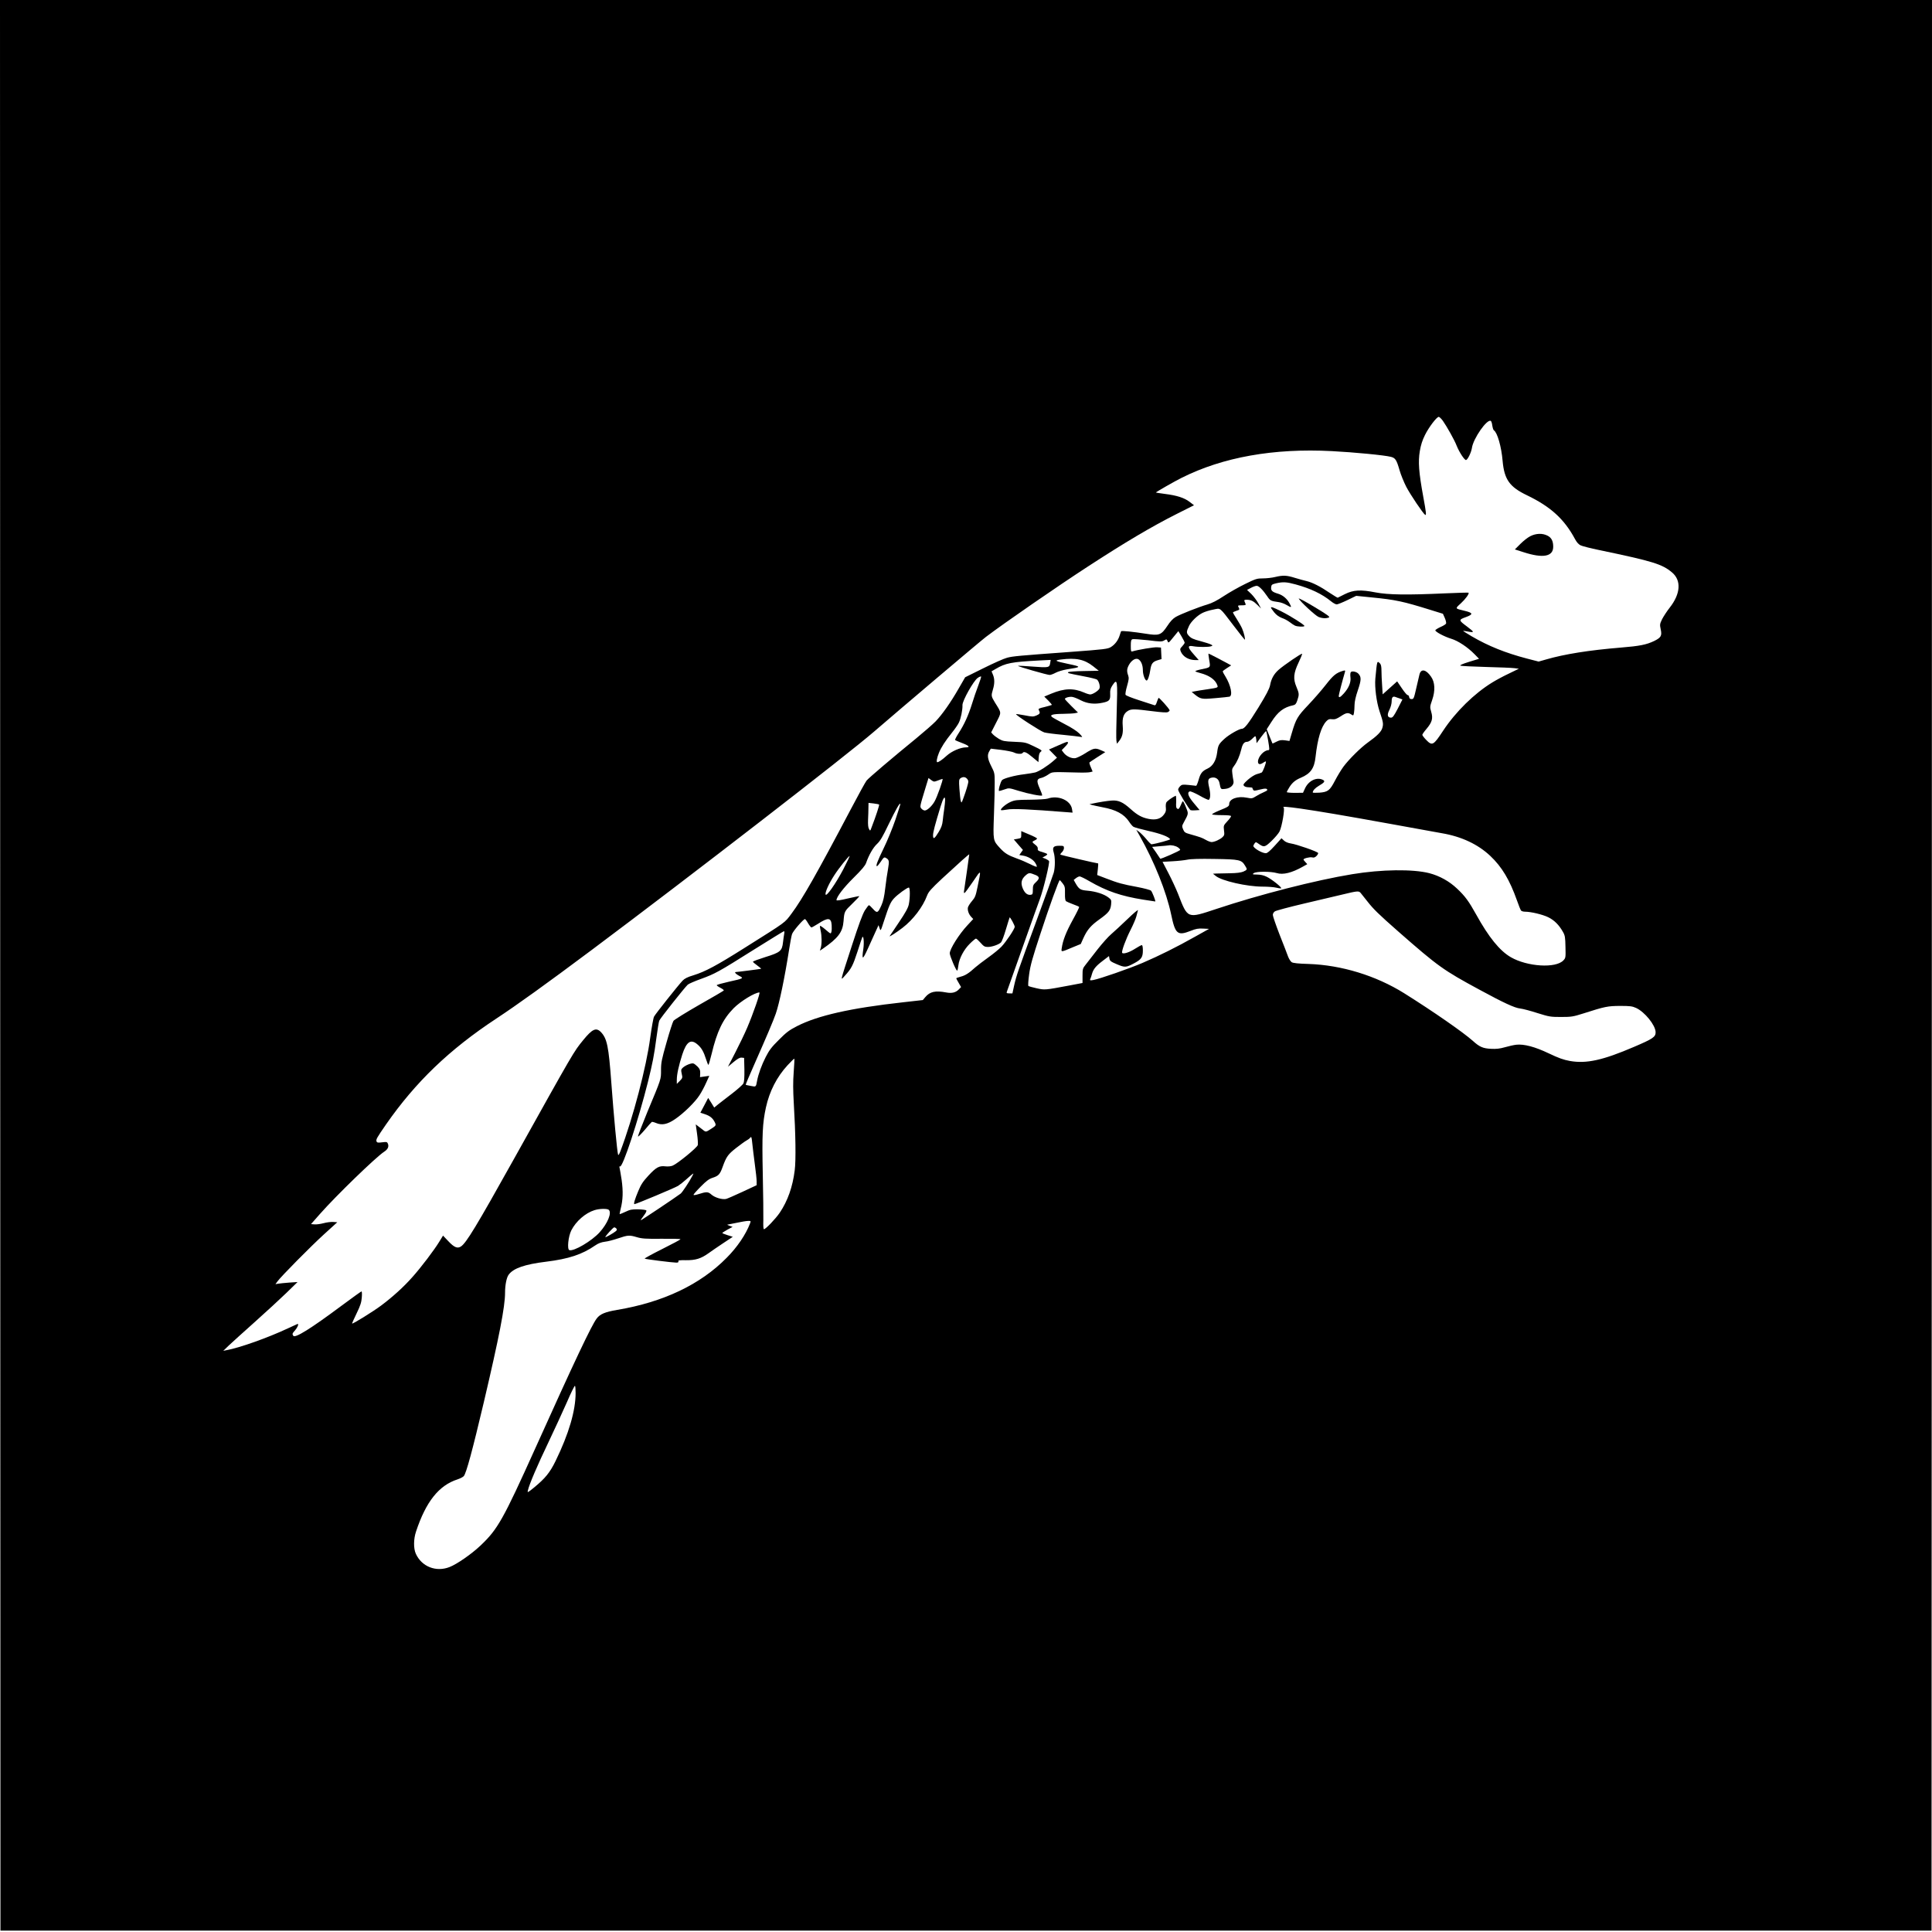 <?xml version="1.0" standalone="no"?>
<!DOCTYPE svg PUBLIC "-//W3C//DTD SVG 20010904//EN"
 "http://www.w3.org/TR/2001/REC-SVG-20010904/DTD/svg10.dtd">
<svg version="1.0" xmlns="http://www.w3.org/2000/svg"
 width="2081pt" height="2081pt" viewBox="0 0 2081 2081"
 preserveAspectRatio="xMidYMid meet">
<g transform="translate(0,2081) scale(0.1,-0.1)"
fill="#000000" stroke="none">
<path d="M2 10413 l3 -10398 10400 0 10400 0 3 10398 2 10397 -10405 0 -10405
0 2 -10397z m15539 5865 c42 -60 126 -208 149 -269 29 -72 87 -160 102 -154
19 7 55 83 62 128 14 104 164 318 204 293 6 -3 13 -26 16 -51 4 -24 11 -47 17
-50 37 -24 81 -175 94 -330 18 -200 75 -280 263 -370 255 -123 401 -256 517
-472 18 -34 39 -57 60 -67 18 -9 109 -32 201 -51 580 -121 677 -151 784 -241
102 -86 92 -230 -25 -379 -30 -38 -67 -95 -82 -124 -25 -52 -26 -58 -15 -110
15 -69 3 -89 -70 -125 -83 -40 -157 -55 -357 -71 -343 -28 -611 -71 -807 -128
l-81 -23 -124 32 c-233 61 -417 135 -595 239 -52 31 -94 57 -94 59 0 2 19 0
43 -5 82 -16 82 -10 -2 53 -92 68 -92 72 -9 102 79 29 75 45 -17 67 -105 25
-104 22 -40 80 51 47 93 105 83 115 -3 2 -114 -1 -249 -7 -417 -19 -615 -16
-752 10 -162 32 -240 27 -332 -19 -39 -19 -73 -36 -76 -38 -3 -1 -41 22 -85
51 -99 68 -187 113 -250 128 -27 6 -84 22 -127 35 -89 28 -128 29 -212 9 -33
-8 -91 -15 -130 -15 -65 0 -79 -4 -191 -59 -66 -32 -169 -90 -230 -130 -75
-50 -131 -78 -179 -92 -95 -28 -291 -105 -342 -135 -29 -17 -59 -49 -90 -97
-66 -99 -88 -106 -231 -83 -133 21 -262 34 -266 27 -2 -3 -9 -24 -16 -46 -16
-52 -51 -98 -95 -125 -33 -20 -70 -25 -423 -51 -575 -42 -632 -47 -695 -64
-32 -8 -147 -59 -255 -113 l-196 -97 -71 -123 c-85 -149 -177 -279 -247 -352
-29 -30 -123 -112 -208 -182 -255 -208 -514 -428 -536 -456 -12 -15 -88 -153
-169 -307 -367 -696 -521 -967 -638 -1124 -79 -105 -45 -80 -507 -371 -303
-191 -422 -255 -551 -295 -64 -19 -95 -35 -117 -58 -51 -55 -292 -358 -307
-387 -8 -15 -26 -117 -41 -226 -41 -314 -185 -863 -321 -1223 -16 -40 -22 -49
-26 -35 -10 33 -46 417 -72 769 -29 395 -46 478 -112 548 -52 53 -93 34 -191
-86 -104 -128 -92 -107 -747 -1282 -404 -724 -513 -904 -570 -941 -38 -25 -73
-10 -136 57 l-57 60 -38 -62 c-55 -91 -198 -280 -294 -387 -91 -103 -211 -212
-337 -306 -83 -62 -304 -199 -310 -192 -2 2 20 51 48 109 41 84 52 119 56 171
3 36 2 66 -3 66 -5 0 -103 -71 -219 -157 -330 -246 -498 -350 -516 -321 -13
20 -11 25 21 61 25 29 40 67 26 67 -1 0 -50 -22 -107 -49 -213 -100 -519 -209
-659 -234 l-35 -7 60 58 c33 31 159 145 280 253 121 108 274 249 340 313 l120
117 -90 -6 c-49 -4 -103 -9 -119 -12 l-29 -5 21 29 c37 52 357 376 502 508
l143 130 -43 3 c-24 2 -71 -4 -104 -13 -34 -9 -78 -15 -99 -13 l-37 3 97 110
c175 198 598 608 690 669 40 26 53 53 42 85 -9 22 -13 23 -63 17 -44 -6 -54
-4 -60 9 -8 21 1 37 101 182 319 459 684 809 1188 1141 223 147 539 374 1030
741 1075 804 2748 2098 3040 2351 273 236 1139 970 1205 1020 192 146 772 546
1095 756 404 263 689 432 963 570 l183 92 -47 36 c-57 44 -138 70 -267 86 -53
7 -97 14 -97 15 0 5 204 122 277 158 444 223 992 321 1619 288 235 -12 571
-44 637 -62 47 -12 60 -33 92 -144 14 -49 47 -129 72 -178 43 -83 181 -288
203 -302 15 -9 13 18 -20 196 -48 262 -56 376 -37 489 11 67 27 117 56 175 41
83 126 195 148 195 7 0 27 -19 44 -42z m-1585 -1763 c161 -44 284 -103 380
-181 23 -19 50 -34 62 -34 11 0 63 21 115 46 l95 46 168 -17 c255 -25 336 -42
637 -136 l129 -40 20 -45 c11 -25 17 -52 14 -60 -3 -8 -30 -25 -61 -38 -30
-14 -55 -30 -55 -35 0 -17 99 -69 171 -91 74 -22 178 -91 252 -167 l48 -49
-108 -33 c-70 -22 -102 -36 -93 -41 8 -4 132 -10 275 -14 143 -4 281 -9 308
-13 l47 -6 -107 -52 c-60 -28 -139 -71 -178 -95 -195 -119 -395 -316 -529
-518 -107 -163 -119 -169 -186 -100 -22 23 -40 47 -40 53 0 6 20 35 45 64 60
71 72 112 51 183 -15 53 -15 56 10 128 35 101 31 192 -13 253 -54 78 -108 87
-124 21 -4 -16 -19 -82 -34 -146 -25 -110 -28 -118 -50 -118 -17 0 -25 7 -27
23 -2 12 -9 21 -15 20 -7 -2 -35 31 -63 73 l-51 75 -78 -70 -78 -70 -6 97 c-4
53 -7 125 -7 159 0 43 -5 66 -16 77 -32 32 -31 33 -50 -164 -8 -93 12 -250 45
-350 40 -118 43 -135 31 -179 -11 -42 -56 -87 -157 -159 -77 -55 -206 -183
-264 -262 -24 -33 -64 -99 -89 -147 -56 -108 -77 -124 -169 -131 -39 -2 -71
-2 -71 2 0 20 25 48 64 71 62 36 72 51 47 64 -65 35 -154 -6 -193 -88 l-23
-50 -87 -1 c-49 0 -88 4 -88 8 0 4 13 29 29 54 31 49 65 77 123 101 104 44
145 101 158 224 22 198 61 326 116 384 21 22 32 26 62 22 30 -3 47 2 92 31 60
40 80 43 114 21 23 -15 24 -15 30 16 3 17 6 56 6 85 0 35 12 90 36 160 37 109
38 141 7 176 -21 24 -73 34 -84 17 -5 -8 -6 -33 -3 -55 7 -52 -18 -114 -71
-173 -39 -43 -55 -51 -55 -26 0 12 37 156 67 258 4 16 1 18 -19 12 -76 -22
-107 -48 -189 -153 -46 -59 -131 -156 -189 -217 -113 -119 -131 -148 -175
-298 l-26 -88 -49 7 c-40 5 -57 2 -91 -15 -23 -12 -42 -21 -43 -19 -1 2 -15
37 -32 78 l-30 75 48 75 c72 114 134 162 240 184 20 5 30 16 42 53 21 62 20
73 -10 145 -37 87 -31 148 24 263 23 48 40 90 37 93 -6 7 -195 -122 -252 -172
-51 -45 -80 -96 -93 -168 -8 -38 -40 -100 -126 -240 -108 -174 -149 -228 -178
-228 -28 0 -136 -62 -184 -105 -65 -59 -72 -72 -82 -151 -11 -86 -46 -145
-102 -172 -59 -27 -78 -51 -98 -124 -10 -35 -22 -62 -26 -62 -5 1 -41 5 -81 9
-64 6 -73 5 -92 -14 -12 -12 -21 -28 -21 -37 0 -20 119 -214 135 -221 7 -2 32
-3 54 -1 l42 3 -60 72 c-62 73 -78 117 -46 129 8 3 55 -17 105 -45 50 -29 95
-49 100 -46 18 11 20 63 5 129 -19 82 -14 102 27 110 41 8 74 -14 83 -56 14
-72 13 -71 63 -65 58 6 97 45 88 86 -3 14 -9 49 -12 77 -6 46 -3 56 19 85 32
42 60 107 77 177 14 60 31 82 64 82 12 0 35 14 51 30 16 17 32 30 36 30 4 0 9
-17 11 -37 l3 -38 49 67 c27 37 52 66 54 63 3 -3 13 -50 22 -105 14 -84 15
-100 3 -100 -48 0 -113 -71 -113 -124 0 -31 23 -35 58 -10 13 9 25 14 27 13 7
-9 -32 -113 -45 -120 -8 -4 -33 -12 -55 -18 -23 -7 -63 -33 -94 -60 -47 -43
-53 -52 -42 -65 8 -10 29 -16 52 -16 22 0 39 -3 39 -7 0 -5 4 -14 9 -21 6 -11
19 -10 70 3 59 15 81 14 81 -5 0 -4 -18 -15 -40 -24 -22 -9 -59 -28 -82 -43
-40 -25 -46 -25 -98 -15 -99 20 -190 -13 -190 -68 0 -24 -12 -32 -107 -70 -45
-19 -80 -37 -77 -42 3 -4 50 -8 105 -8 67 0 99 -4 99 -11 0 -7 -18 -32 -41
-56 -40 -44 -41 -46 -35 -97 6 -46 4 -54 -16 -73 -27 -26 -88 -53 -118 -53
-12 0 -40 11 -63 24 -42 24 -58 29 -170 61 -51 14 -60 20 -73 51 -14 33 -13
39 5 72 55 102 54 95 25 167 -14 36 -29 65 -33 65 -3 0 -14 -20 -24 -45 -16
-37 -22 -43 -35 -36 -14 8 -16 22 -13 76 1 37 -1 66 -6 64 -37 -17 -94 -58
-101 -74 -5 -11 -7 -37 -4 -58 3 -29 -1 -45 -22 -72 -34 -45 -86 -60 -161 -46
-73 14 -123 40 -197 107 -83 75 -133 97 -206 91 -50 -4 -129 -16 -212 -34
l-25 -5 25 -8 c14 -4 65 -15 115 -25 145 -26 232 -74 285 -153 16 -25 38 -51
48 -57 10 -7 83 -27 162 -45 130 -29 218 -62 234 -89 5 -7 -154 -50 -200 -55
-6 -1 -32 25 -57 56 -26 31 -61 66 -77 78 l-31 22 36 -63 c159 -282 288 -603
340 -850 44 -211 68 -231 211 -175 55 22 82 27 133 24 l64 -3 -154 -86 c-197
-111 -382 -203 -561 -280 -145 -62 -461 -172 -532 -185 -36 -6 -39 -5 -32 12
5 10 13 35 18 54 15 52 42 85 116 141 l67 51 5 -28 c4 -24 16 -33 80 -60 85
-36 98 -36 183 9 80 42 97 66 97 138 0 39 -4 59 -12 59 -6 0 -39 -18 -72 -39
-60 -39 -129 -61 -139 -44 -9 15 39 146 91 248 28 55 56 120 62 145 6 25 14
54 17 65 3 11 -48 -32 -113 -95 -66 -63 -144 -136 -175 -162 -31 -26 -97 -100
-148 -165 -50 -65 -107 -138 -126 -162 -33 -41 -35 -48 -35 -121 l0 -78 -137
-26 c-272 -51 -268 -50 -357 -31 -45 10 -85 21 -89 25 -5 4 -1 61 8 126 13 96
36 177 122 438 94 288 198 576 208 576 2 0 16 -16 31 -35 24 -31 26 -43 25
-109 -1 -49 3 -76 11 -83 7 -5 41 -20 76 -33 34 -12 64 -25 66 -29 2 -3 -29
-67 -70 -141 -71 -129 -106 -219 -118 -303 -6 -44 -11 -45 122 11 l83 34 29
65 c41 89 79 134 173 201 98 70 118 96 125 160 4 47 3 51 -30 76 -48 36 -134
64 -223 72 -80 7 -93 16 -131 82 l-19 34 24 19 c13 10 31 19 40 19 9 0 57 -23
106 -52 185 -107 341 -160 577 -198 70 -11 129 -20 131 -20 8 0 -32 103 -45
116 -7 8 -74 26 -148 40 -162 30 -205 42 -333 91 l-99 38 7 63 c4 34 5 62 3
62 -16 0 -401 90 -406 94 -3 4 4 15 16 26 12 12 22 32 22 45 0 23 -4 25 -49
25 -65 0 -78 -16 -61 -73 16 -52 16 -158 0 -217 -7 -25 -90 -258 -186 -517
-201 -546 -216 -589 -241 -700 l-18 -83 -33 0 c-28 0 -33 3 -27 18 3 9 81 226
171 482 91 256 174 490 186 520 38 104 108 393 97 406 -5 6 -23 18 -40 25
l-31 12 26 14 c14 7 26 17 26 22 0 5 -24 15 -52 23 -44 12 -53 18 -50 36 2 14
-7 28 -27 43 -37 28 -38 33 -6 47 14 6 25 15 25 20 0 5 -38 25 -85 44 l-85 36
0 -38 c0 -37 -1 -38 -40 -45 l-40 -7 49 -57 49 -56 -20 -28 -19 -27 39 -6 c56
-9 113 -43 135 -82 11 -18 17 -35 14 -38 -3 -3 -36 10 -73 29 -38 19 -103 47
-144 61 -93 34 -127 55 -178 110 -77 84 -76 79 -66 361 5 137 9 295 8 350 0
95 -2 104 -37 172 -40 79 -46 120 -21 162 l16 27 110 -13 c61 -8 123 -20 139
-28 32 -17 85 -20 94 -5 13 20 42 8 105 -45 l65 -54 3 49 c2 35 9 54 22 63 18
13 12 17 -73 58 -89 43 -95 44 -212 49 -107 4 -125 8 -165 31 -25 15 -54 37
-65 49 l-19 21 53 104 c60 118 61 100 -13 219 -41 68 -41 72 -21 140 19 62 19
114 0 159 l-15 36 43 25 c108 64 170 76 473 92 l121 6 -5 -31 c-7 -53 -16 -54
-187 -41 -86 7 -158 10 -160 8 -6 -6 315 -98 341 -98 12 0 41 11 65 24 24 13
78 29 119 36 163 25 163 28 10 60 -137 29 -148 36 -75 46 164 21 255 2 350
-73 l60 -48 -160 -3 c-88 -1 -164 -7 -169 -12 -10 -10 -8 -11 168 -45 70 -13
134 -29 142 -35 22 -19 37 -76 25 -99 -14 -24 -72 -61 -98 -61 -11 0 -41 9
-65 20 -115 50 -214 47 -356 -12 l-74 -31 43 -43 c24 -24 41 -45 38 -47 -2 -2
-37 -12 -76 -22 -65 -15 -72 -19 -63 -35 16 -31 12 -40 -27 -57 -34 -14 -45
-14 -126 2 -48 9 -90 15 -93 13 -8 -9 267 -187 304 -197 20 -6 111 -18 202
-26 91 -9 176 -19 190 -22 23 -5 22 -2 -14 36 -25 25 -84 64 -157 101 -64 34
-125 67 -135 75 -32 24 1 35 116 36 58 1 118 4 133 8 l28 6 -71 70 c-38 38
-70 72 -70 76 0 14 52 28 82 22 18 -3 59 -20 91 -37 69 -35 145 -44 230 -26
76 15 88 29 85 95 -2 43 3 60 25 94 53 79 56 55 45 -291 -5 -150 -6 -288 -3
-306 l6 -33 20 25 c38 48 48 88 42 167 -7 88 10 134 56 162 37 22 72 21 260
-3 111 -14 159 -17 173 -9 10 6 18 14 16 19 -8 22 -113 139 -119 133 -3 -5
-12 -25 -19 -46 -8 -27 -16 -37 -26 -33 -8 3 -80 26 -160 52 -87 28 -148 52
-151 61 -3 9 4 51 17 95 19 67 21 85 12 112 -17 46 -15 73 9 116 27 48 71 75
99 60 30 -16 50 -63 50 -120 0 -47 23 -110 41 -110 12 0 31 56 39 114 10 68
26 89 81 105 l40 12 -3 62 -3 62 -41 3 c-34 3 -206 -26 -266 -44 -16 -5 -18 2
-18 59 0 53 3 66 18 72 9 3 84 -2 166 -11 135 -17 151 -17 176 -2 26 15 27 14
36 -8 9 -23 11 -21 62 42 l54 66 34 -56 c19 -32 34 -62 34 -68 0 -7 -12 -24
-26 -39 -24 -25 -26 -31 -15 -58 24 -55 85 -91 158 -91 l35 0 -56 64 c-67 75
-67 97 -3 85 53 -10 166 -10 192 0 19 8 19 8 -2 19 -12 7 -64 23 -115 37 -74
19 -99 31 -121 55 -30 33 -30 43 1 110 22 46 91 113 146 139 24 12 75 28 114
35 84 16 60 35 222 -176 62 -82 115 -148 117 -148 9 0 -8 75 -28 120 -11 25
-38 72 -60 106 -21 33 -39 63 -39 66 0 4 16 12 35 18 39 13 39 13 25 41 -10
17 -7 19 36 19 37 0 45 3 40 15 -3 8 -9 22 -12 30 -5 11 1 15 24 15 46 0 73
-14 116 -56 l39 -39 -29 55 c-16 30 -50 76 -75 101 l-47 45 42 22 c22 12 50
22 62 22 23 0 66 -43 113 -112 32 -48 39 -52 121 -63 25 -3 64 -17 87 -31 54
-31 57 -30 37 9 -28 56 -75 97 -131 113 -60 18 -76 33 -71 71 3 25 9 29 53 40
76 17 112 15 211 -12z m-3420 -1092 c-19 -50 -49 -136 -66 -193 -39 -125 -83
-222 -143 -315 -25 -38 -43 -73 -39 -76 4 -4 39 -19 79 -34 71 -27 86 -45 38
-45 -59 0 -154 -41 -207 -89 -48 -44 -88 -71 -102 -71 -13 0 -4 48 17 100 26
63 66 125 142 220 29 36 62 83 73 106 21 42 41 136 39 190 -1 47 120 262 164
292 18 13 35 19 37 14 1 -5 -13 -49 -32 -99z m4540 -136 l30 -11 -50 -98 c-41
-79 -55 -98 -73 -98 -39 0 -45 31 -17 85 14 29 24 66 24 91 0 43 12 57 40 47
8 -3 29 -11 46 -16z m-4662 -863 c9 -8 16 -23 16 -32 0 -21 -23 -97 -52 -176
-21 -58 -22 -59 -30 -31 -4 16 -10 74 -14 129 -6 89 -5 100 11 113 25 17 50
17 69 -3z m-312 -21 c24 10 47 17 50 17 11 0 -59 -199 -87 -245 -29 -50 -79
-95 -104 -95 -10 0 -26 9 -35 19 -20 22 -20 19 45 233 l30 98 29 -22 c28 -20
30 -21 72 -5z m78 -213 c0 -16 -5 -60 -10 -97 -6 -38 -13 -94 -16 -125 -4 -41
-15 -73 -43 -119 -45 -75 -61 -84 -61 -36 0 34 21 113 81 310 30 97 49 123 49
67z m-711 -46 c5 -4 -34 -124 -80 -243 -16 -44 -16 -44 -29 -20 -9 15 -12 50
-10 99 2 41 4 99 4 129 l1 53 54 -6 c30 -4 57 -9 60 -12z m175 -165 c-31 -90
-87 -227 -125 -304 -68 -140 -89 -195 -73 -195 5 0 24 23 42 50 27 42 35 49
51 41 39 -21 41 -33 26 -122 -9 -46 -22 -139 -30 -207 -10 -88 -22 -141 -41
-183 -38 -85 -46 -88 -90 -40 -20 23 -40 41 -44 41 -5 0 -25 -26 -45 -57 -25
-42 -65 -149 -139 -378 -132 -407 -126 -380 -76 -325 70 76 87 110 136 260 25
80 49 149 52 155 14 23 21 -56 11 -126 -18 -123 -8 -122 48 1 29 63 66 147 84
185 l32 70 11 -33 c11 -33 12 -33 45 70 57 174 72 209 109 250 37 41 142 118
161 118 15 0 14 -114 0 -181 -8 -39 -36 -89 -106 -193 -52 -78 -97 -145 -100
-149 -8 -13 75 40 138 89 115 88 219 225 265 348 15 40 42 71 164 185 175 162
290 265 290 258 0 -8 -49 -348 -55 -386 -4 -21 -3 -32 4 -30 6 2 47 58 92 124
91 135 89 138 47 -64 -18 -90 -26 -109 -58 -146 -21 -24 -40 -55 -44 -68 -7
-31 8 -74 36 -104 l21 -22 -63 -68 c-89 -95 -190 -255 -190 -302 0 -27 70
-192 80 -186 4 2 10 28 13 57 9 75 59 170 124 234 30 30 60 54 65 54 6 0 28
-20 50 -45 34 -39 45 -45 79 -45 44 0 116 25 141 49 9 9 33 72 53 141 21 69
38 126 40 128 6 6 55 -85 55 -101 0 -22 -93 -162 -144 -215 -23 -24 -86 -76
-141 -115 -55 -39 -118 -88 -140 -107 -70 -64 -109 -88 -157 -100 -27 -7 -48
-15 -48 -18 0 -3 12 -25 26 -49 l26 -45 -23 -24 c-33 -35 -76 -46 -138 -34
-117 22 -175 9 -225 -51 l-26 -31 -213 -24 c-568 -63 -919 -143 -1142 -257
-84 -43 -116 -67 -195 -147 -79 -78 -104 -111 -142 -185 -45 -88 -80 -186 -93
-255 -13 -70 -10 -68 -68 -57 -28 5 -53 11 -55 12 -2 2 39 99 91 216 137 310
207 475 233 550 38 109 96 386 144 694 11 72 25 145 31 163 10 32 122 162 139
162 5 0 20 -20 34 -45 15 -25 31 -45 36 -45 5 0 37 18 72 40 107 70 141 66
146 -15 2 -27 1 -59 -3 -73 -6 -23 -7 -23 -61 23 -30 26 -58 45 -61 42 -3 -4
0 -26 6 -51 13 -55 14 -140 2 -184 l-10 -32 32 21 c165 114 214 179 223 297 8
104 9 106 94 188 44 43 78 79 76 81 -2 2 -58 -10 -125 -25 -78 -19 -121 -25
-121 -18 0 35 76 134 184 241 88 87 125 131 135 160 29 84 76 167 118 205 34
32 60 76 123 208 80 164 122 239 128 223 1 -4 -23 -81 -54 -172z m4368 121
c211 -31 449 -71 963 -164 253 -46 504 -92 557 -101 211 -36 387 -119 520
-244 125 -118 209 -258 288 -481 18 -52 38 -101 43 -107 5 -7 24 -13 42 -13
65 0 191 -30 252 -60 65 -32 116 -83 158 -158 22 -38 25 -58 27 -162 3 -113 2
-119 -22 -144 -81 -88 -389 -69 -567 34 -119 69 -237 214 -373 460 -79 142
-119 197 -205 278 -84 80 -189 138 -300 167 -177 45 -514 41 -829 -11 -396
-65 -998 -219 -1466 -375 -314 -104 -306 -108 -410 161 -23 58 -70 159 -105
226 l-63 121 106 6 c59 3 131 11 160 17 36 8 135 11 295 8 269 -4 289 -9 327
-71 27 -43 26 -45 -17 -65 -27 -11 -71 -17 -148 -18 -60 -1 -126 -3 -145 -3
l-35 -2 30 -24 c64 -53 336 -115 503 -115 57 0 123 -5 147 -11 24 -6 48 -9 54
-8 16 6 -103 101 -157 126 -30 15 -67 23 -102 23 -51 1 -53 2 -36 15 26 20
184 20 248 1 68 -21 162 2 281 69 l48 27 -20 22 c-12 12 -21 25 -21 28 0 12
69 29 93 23 18 -5 31 -1 47 15 12 12 20 26 18 32 -5 15 -232 94 -294 103 -31
5 -59 16 -75 32 l-26 24 -73 -81 c-53 -58 -79 -80 -96 -80 -41 0 -134 55 -134
79 0 4 6 15 13 26 13 17 15 17 43 -3 58 -41 68 -39 140 30 36 35 75 80 86 102
26 51 60 248 44 258 -19 13 36 9 186 -12z m-1323 -418 c13 -9 23 -21 23 -26
-1 -10 -210 -102 -215 -95 -1 2 -21 32 -44 66 l-43 61 78 7 c42 3 86 7 97 9
33 6 78 -4 104 -22z m-3605 -234 c-83 -158 -187 -306 -192 -271 -4 27 37 117
94 205 47 74 154 207 165 208 4 0 -27 -64 -67 -142z m2073 -64 c42 -18 42 -38
1 -76 -29 -27 -33 -37 -33 -82 0 -45 -3 -51 -22 -54 -35 -5 -63 16 -85 65 -26
60 -18 102 28 143 37 32 42 32 111 4z m3498 -191 c9 -10 42 -52 74 -93 65 -83
118 -135 334 -325 429 -376 482 -414 874 -626 258 -140 378 -196 438 -202 28
-3 111 -25 185 -49 128 -40 141 -42 255 -42 111 0 129 3 240 38 234 75 261 80
395 81 108 0 131 -3 173 -22 93 -43 208 -185 210 -260 1 -52 -27 -71 -230
-158 -340 -146 -515 -184 -693 -153 -71 13 -121 31 -228 82 -149 71 -266 102
-350 93 -26 -3 -81 -15 -122 -27 -56 -16 -94 -20 -150 -17 -86 4 -123 20 -194
84 -105 94 -428 318 -742 515 -303 189 -674 303 -1029 315 -109 3 -167 9 -182
19 -11 7 -29 35 -39 61 -9 26 -50 132 -91 235 -40 104 -73 199 -73 213 0 15 9
30 23 39 12 8 150 45 307 82 157 37 346 81 420 99 161 39 175 40 195 18z
m-6208 -440 c-3 -16 -9 -57 -13 -92 -10 -94 -29 -110 -191 -160 -73 -23 -133
-45 -133 -50 0 -4 21 -22 46 -40 25 -18 44 -34 42 -36 -2 -2 -256 -35 -273
-35 -19 0 2 -23 37 -41 52 -26 49 -28 -114 -64 -71 -16 -128 -32 -128 -37 0
-4 18 -17 40 -28 23 -12 38 -24 36 -29 -3 -4 -123 -75 -267 -156 -143 -82
-267 -159 -275 -171 -8 -12 -42 -116 -74 -230 -53 -186 -60 -219 -60 -299 0
-104 5 -88 -147 -452 -57 -139 -103 -258 -101 -264 2 -6 34 26 72 70 37 45 71
83 76 86 4 3 25 -2 46 -11 64 -27 123 -15 206 42 94 64 216 184 263 258 21 32
53 92 71 133 l34 75 -50 -7 -50 -7 2 41 c1 33 -4 47 -27 71 -16 16 -36 32 -46
35 -21 7 -86 -19 -115 -46 -19 -18 -20 -24 -11 -65 10 -43 9 -46 -21 -77 l-32
-32 0 45 c0 59 21 152 59 272 46 140 93 171 166 106 41 -35 65 -77 91 -160 10
-32 21 -58 24 -58 4 0 19 53 35 118 58 243 121 374 237 492 74 75 229 170 278
170 12 0 -68 -230 -132 -380 -27 -63 -85 -184 -128 -267 l-79 -153 61 51 c45
37 67 49 87 47 l26 -3 3 -125 c1 -86 -2 -133 -11 -150 -7 -14 -62 -63 -123
-110 -62 -47 -129 -100 -151 -117 l-40 -33 -32 52 -33 52 -42 -80 -42 -79 48
-16 c54 -18 83 -41 104 -81 20 -39 19 -41 -35 -76 -57 -37 -58 -38 -91 -11
-14 11 -37 28 -51 39 l-25 19 14 -100 c8 -54 11 -110 8 -123 -7 -27 -217 -199
-270 -221 -19 -8 -50 -11 -78 -8 -68 8 -99 -9 -183 -99 -60 -65 -81 -97 -110
-167 -37 -88 -53 -141 -41 -141 17 0 435 175 470 197 21 14 60 44 85 67 25 23
55 48 65 56 19 15 19 14 1 -20 -29 -57 -106 -174 -124 -187 -57 -43 -431 -293
-431 -288 0 3 16 27 35 52 22 29 32 50 26 56 -5 5 -44 10 -88 11 -66 1 -87 -3
-137 -27 -32 -15 -60 -26 -62 -25 -1 2 4 27 11 56 25 96 28 189 11 312 -10 63
-20 123 -23 134 -3 11 -1 16 5 12 28 -17 197 496 301 910 50 203 66 282 92
479 12 88 25 170 30 181 9 24 274 358 307 388 11 10 76 38 143 62 151 55 188
75 574 318 171 107 314 195 319 196 5 0 6 -12 3 -27z m102 -1492 c-8 -103 -7
-195 1 -334 20 -331 24 -616 10 -723 -22 -178 -76 -330 -161 -456 -44 -65
-152 -178 -170 -178 -7 0 -9 34 -7 98 1 53 -1 277 -6 497 -9 424 -3 547 34
717 38 173 117 328 233 454 38 41 71 73 73 71 2 -2 -1 -67 -7 -146z m-419
-989 c11 -79 20 -162 20 -186 l0 -42 -152 -71 c-84 -39 -164 -74 -177 -77 -42
-9 -120 14 -157 46 -38 33 -52 34 -146 4 -28 -9 -48 -11 -48 -5 0 5 35 45 78
88 60 61 88 82 128 95 64 21 79 37 108 118 40 110 57 134 145 203 46 36 96 72
111 80 14 7 33 21 41 31 12 15 15 9 22 -62 4 -43 17 -143 27 -222z m-1572
-494 c33 -33 -13 -145 -98 -240 -84 -94 -282 -211 -328 -193 -25 10 -11 148
22 213 50 98 152 187 249 217 53 17 139 19 155 3z m1521 -145 c-45 -119 -138
-257 -252 -371 -283 -288 -683 -478 -1179 -561 -130 -22 -185 -45 -221 -93
-56 -74 -239 -460 -659 -1393 -349 -774 -407 -877 -593 -1053 -96 -91 -253
-200 -333 -231 -145 -57 -300 4 -363 143 -26 57 -25 159 2 239 107 323 246
497 446 562 28 9 59 25 68 35 27 29 95 283 216 795 166 707 229 1029 229 1181
0 82 16 164 39 194 50 69 173 112 404 140 243 30 388 78 528 175 33 23 65 35
104 40 31 3 95 20 142 36 107 36 122 37 203 13 55 -16 95 -19 268 -17 111 1
202 -1 202 -5 0 -4 -88 -51 -196 -105 -108 -54 -194 -101 -190 -104 6 -6 291
-42 340 -43 20 0 27 4 23 14 -4 11 12 13 81 12 104 -1 162 17 242 74 30 22
102 71 159 109 l104 69 -57 18 c-31 10 -56 20 -56 23 0 3 25 19 55 36 l56 30
-33 12 c-18 6 -28 12 -23 12 6 1 51 10 100 20 50 11 105 20 122 20 31 1 32 0
22 -26z m-1440 -56 c8 -11 7 -18 -7 -29 -25 -21 -112 -70 -112 -63 0 12 85
105 96 105 6 0 17 -6 23 -13z m-439 -1770 c0 -192 -73 -441 -216 -734 -61
-125 -112 -187 -231 -285 -70 -57 -74 -59 -67 -32 14 65 104 274 219 514 67
140 157 337 201 436 43 100 82 180 87 177 4 -2 7 -37 7 -76z"/>
<path d="M16484 15035 c-27 -13 -75 -51 -108 -84 l-59 -59 94 -30 c210 -68
319 -47 319 59 0 61 -19 98 -61 119 -54 28 -123 26 -185 -5z"/>
<path d="M13989 14362 c20 -36 178 -182 213 -197 40 -16 81 -18 112 -6 16 6
-16 29 -157 114 -98 59 -173 99 -168 89z"/>
<path d="M13690 14264 c0 -4 16 -26 35 -50 23 -28 51 -48 82 -60 27 -9 64 -29
83 -44 19 -15 45 -32 57 -38 25 -13 103 -16 103 -4 0 13 -148 106 -247 156
-90 45 -113 53 -113 40z"/>
<path d="M13025 13699 c14 -81 18 -77 -94 -100 -33 -7 -58 -16 -56 -20 3 -3
25 -12 51 -18 102 -26 169 -75 188 -137 6 -20 0 -22 -106 -38 -62 -9 -126 -19
-143 -23 l-29 -6 29 -24 c67 -54 76 -56 224 -43 75 6 144 14 154 16 37 11 15
121 -43 216 -17 26 -30 52 -30 56 0 4 21 20 46 36 l45 29 -53 29 c-64 35 -186
98 -191 98 -2 0 1 -32 8 -71z"/>
<path d="M11392 12778 l-93 -41 43 -44 43 -44 -40 -36 c-61 -53 -154 -112
-194 -123 -20 -5 -74 -14 -121 -20 -97 -11 -218 -44 -236 -62 -18 -19 -45
-118 -32 -118 6 0 32 8 58 17 48 17 48 17 151 -15 103 -32 245 -60 254 -50 3
3 -9 37 -27 77 -35 81 -32 101 18 112 16 3 49 19 73 35 49 32 25 30 321 23 58
-2 117 0 132 4 l27 7 -20 47 c-11 25 -17 48 -14 51 2 3 42 29 87 58 l83 53
-48 21 c-60 27 -80 22 -171 -36 -38 -24 -84 -46 -102 -50 -40 -7 -98 19 -128
59 l-20 27 37 38 c21 21 34 41 31 45 -10 10 -9 10 -112 -35z"/>
<path d="M11285 12208 c-16 -6 -102 -11 -190 -12 -144 -1 -165 -4 -211 -24
-51 -23 -113 -76 -102 -88 3 -3 33 0 66 6 58 12 249 3 626 -27 l79 -6 -6 38
c-15 95 -149 153 -262 113z"/>
</g>
</svg>
